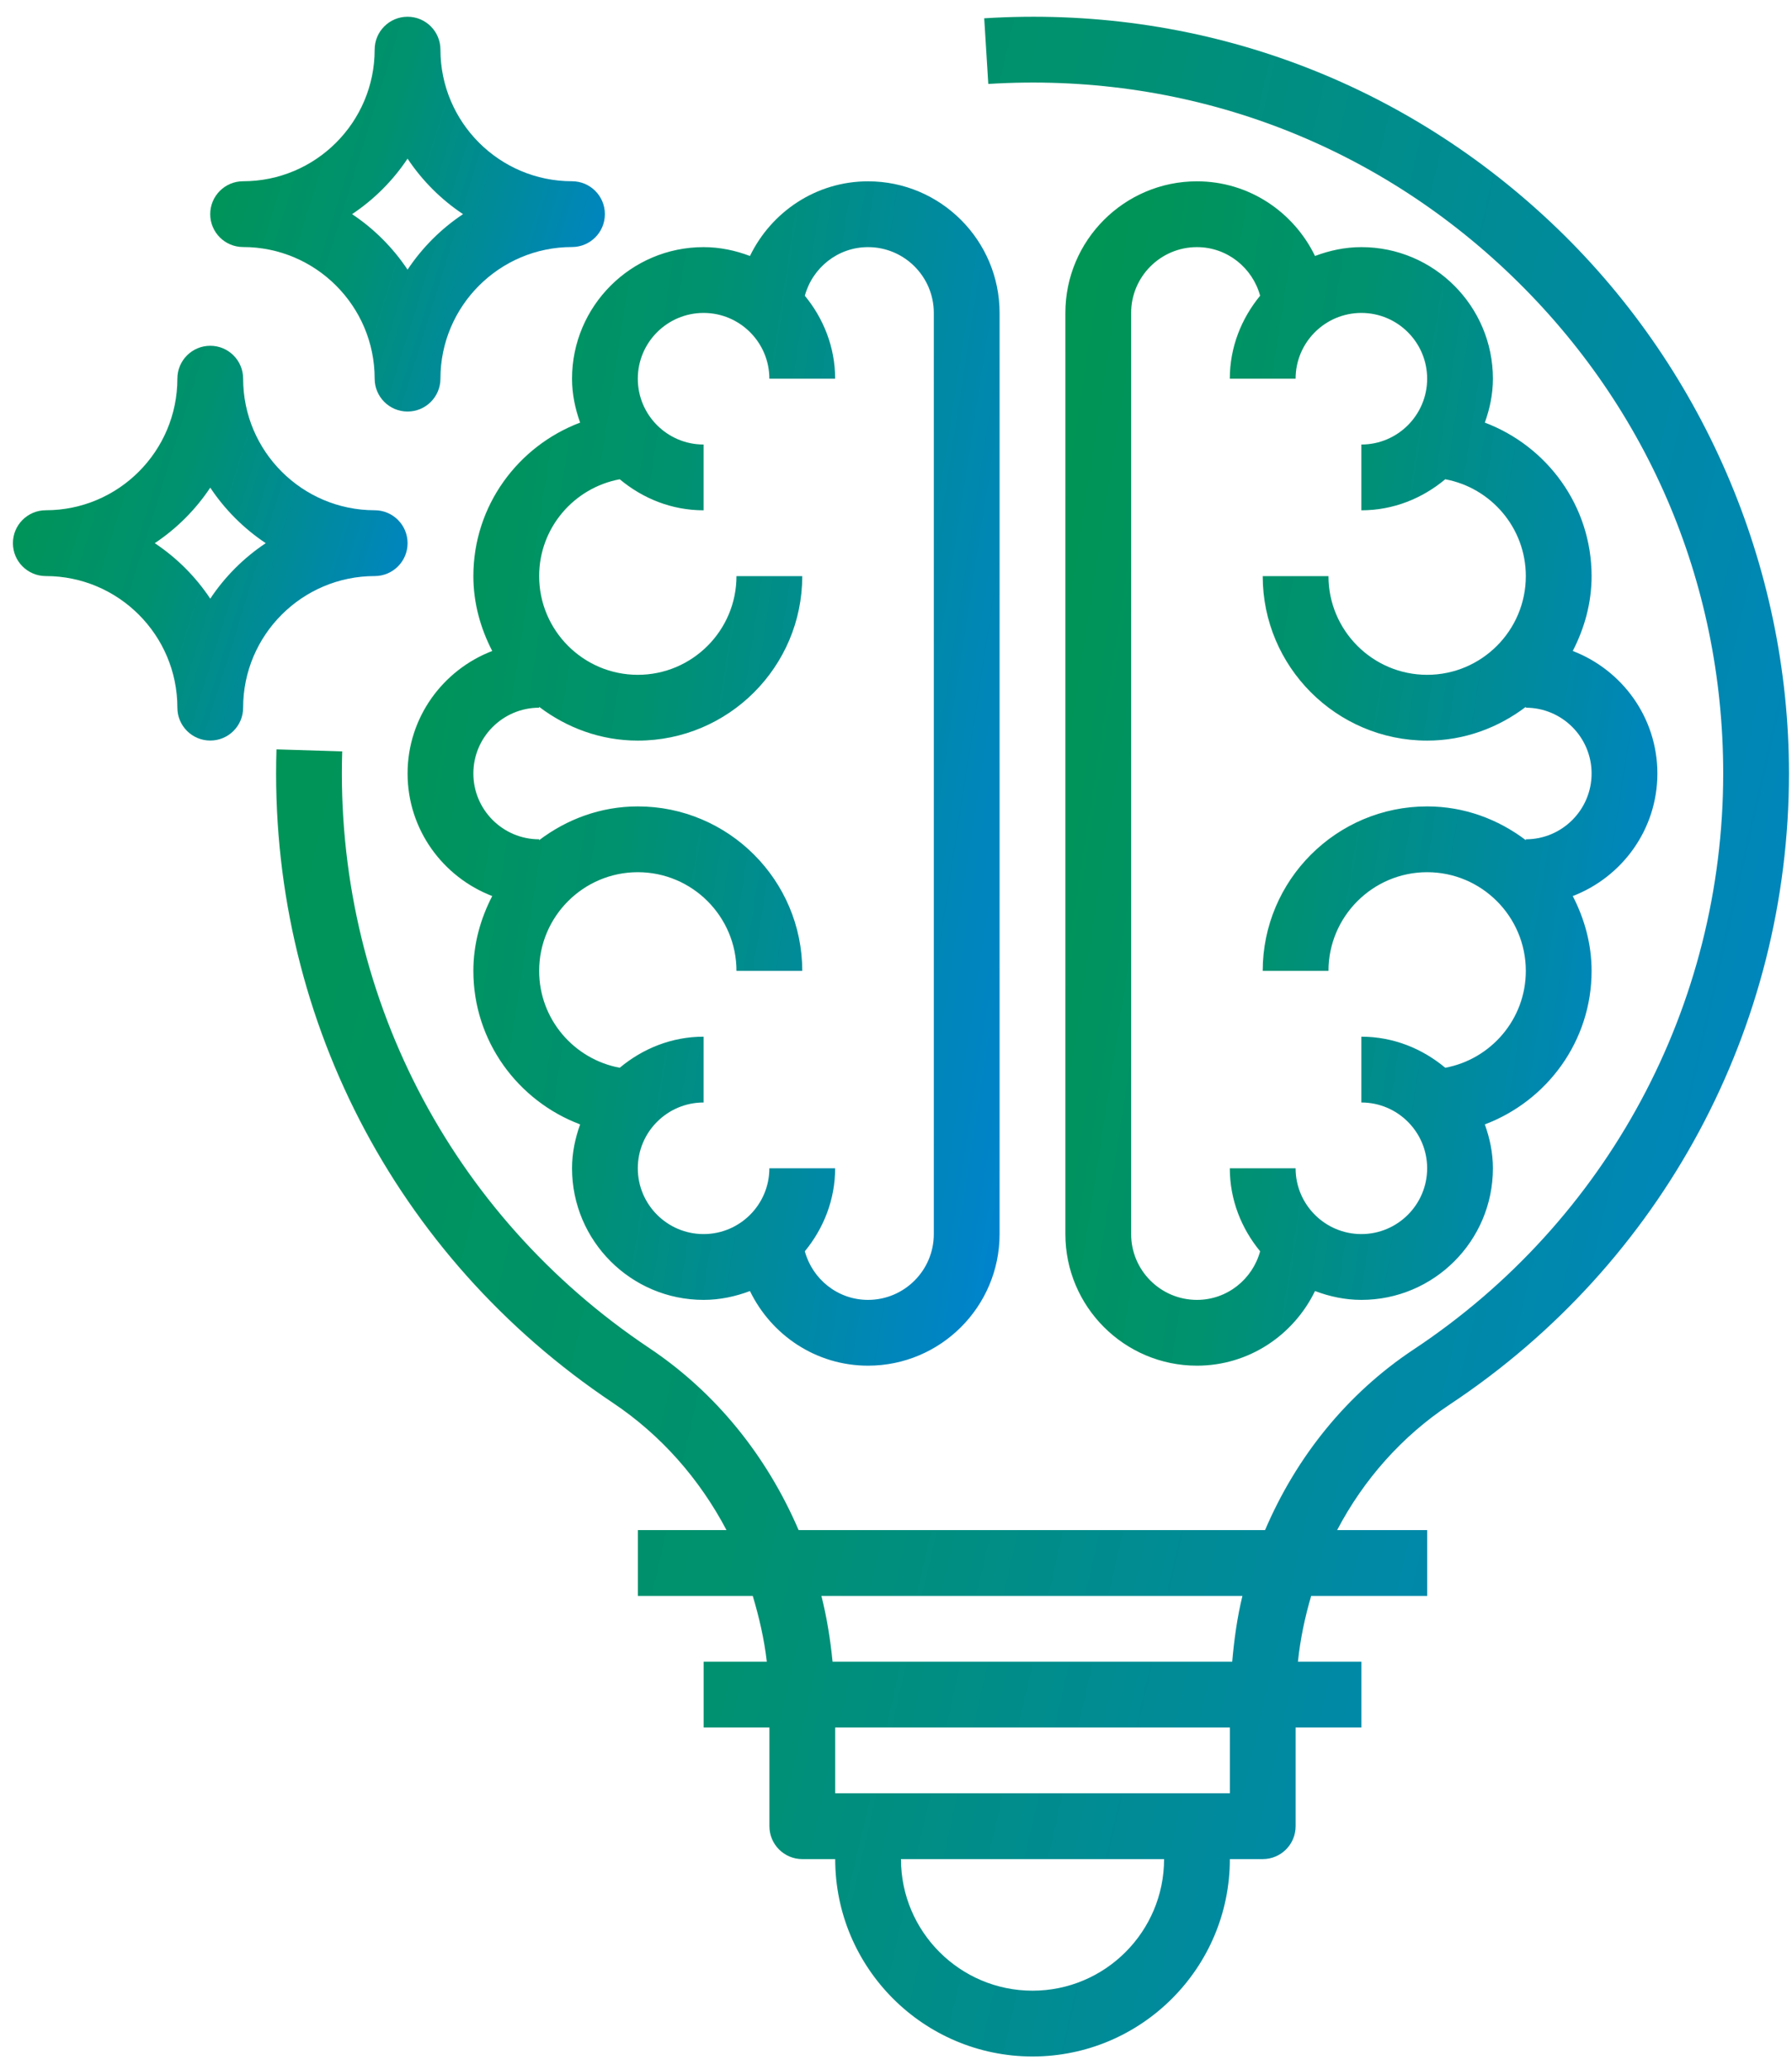 <svg width="97" height="112" viewBox="0 0 97 112" fill="none" xmlns="http://www.w3.org/2000/svg">
<path d="M31.402 22.869C28.035 24.141 25.623 27.37 25.623 31.176C25.623 32.641 26.013 34.005 26.644 35.227C23.973 36.253 22.062 38.828 22.062 41.857C22.062 44.888 23.973 47.462 26.644 48.489C26.013 49.71 25.623 51.074 25.623 52.539C25.623 56.346 28.035 59.575 31.402 60.846C31.135 61.592 30.964 62.384 30.964 63.221C30.964 67.148 34.157 70.342 38.085 70.342C38.972 70.342 39.812 70.158 40.595 69.863C41.749 72.244 44.168 73.902 46.986 73.902C50.914 73.902 54.107 70.709 54.107 66.781V16.934C54.107 13.007 50.914 9.812 46.986 9.812C44.168 9.812 41.749 11.472 40.595 13.852C39.812 13.556 38.972 13.373 38.085 13.373C34.157 13.373 30.964 16.568 30.964 20.494C30.964 21.331 31.135 22.123 31.402 22.869ZM38.085 16.934C40.049 16.934 41.645 18.53 41.645 20.494H45.206C45.206 18.783 44.574 17.231 43.565 16.003C43.978 14.493 45.347 13.373 46.986 13.373C48.95 13.373 50.547 14.97 50.547 16.934V66.781C50.547 68.745 48.95 70.342 46.986 70.342C45.347 70.342 43.978 69.222 43.565 67.712C44.574 66.484 45.206 64.932 45.206 63.221H41.645C41.645 65.184 40.049 66.781 38.085 66.781C36.121 66.781 34.524 65.184 34.524 63.221C34.524 61.257 36.121 59.66 38.085 59.66V56.099C36.351 56.099 34.781 56.748 33.546 57.781C31.067 57.319 29.184 55.149 29.184 52.539C29.184 49.595 31.58 47.198 34.524 47.198C37.469 47.198 39.865 49.595 39.865 52.539H43.426C43.426 47.631 39.433 43.638 34.524 43.638C32.513 43.638 30.675 44.334 29.184 45.465V45.418C27.22 45.418 25.623 43.821 25.623 41.857C25.623 39.894 27.22 38.297 29.184 38.297V38.251C30.675 39.382 32.513 40.077 34.524 40.077C39.433 40.077 43.426 36.084 43.426 31.176H39.865C39.865 34.121 37.469 36.517 34.524 36.517C31.58 36.517 29.184 34.121 29.184 31.176C29.184 28.566 31.067 26.396 33.546 25.935C34.781 26.968 36.351 27.615 38.085 27.615V24.055C36.121 24.055 34.524 22.458 34.524 20.494C34.524 18.53 36.121 16.934 38.085 16.934Z" fill="url(#paint0_linear_1229_1805)"/>
<path d="M73.69 13.373C72.804 13.373 71.964 13.556 71.181 13.852C70.026 11.472 67.607 9.812 64.789 9.812C60.862 9.812 57.668 13.007 57.668 16.934V66.781C57.668 70.709 60.862 73.902 64.789 73.902C67.607 73.902 70.026 72.244 71.181 69.863C71.964 70.158 72.804 70.342 73.69 70.342C77.618 70.342 80.811 67.148 80.811 63.221C80.811 62.384 80.641 61.592 80.373 60.846C83.74 59.575 86.152 56.346 86.152 52.539C86.152 51.074 85.763 49.71 85.133 48.489C87.803 47.462 89.713 44.888 89.713 41.857C89.713 38.828 87.803 36.253 85.133 35.227C85.763 34.005 86.152 32.641 86.152 31.176C86.152 27.37 83.74 24.141 80.373 22.869C80.641 22.123 80.811 21.331 80.811 20.494C80.811 16.568 77.618 13.373 73.69 13.373ZM82.592 31.176C82.592 34.121 80.196 36.517 77.251 36.517C74.307 36.517 71.91 34.121 71.91 31.176H68.35C68.35 36.084 72.343 40.077 77.251 40.077C79.262 40.077 81.1 39.382 82.592 38.251V38.297C84.555 38.297 86.152 39.894 86.152 41.857C86.152 43.821 84.555 45.418 82.592 45.418V45.465C81.1 44.334 79.262 43.638 77.251 43.638C72.343 43.638 68.35 47.631 68.35 52.539H71.91C71.91 49.595 74.307 47.198 77.251 47.198C80.196 47.198 82.592 49.595 82.592 52.539C82.592 55.149 80.708 57.319 78.231 57.781C76.995 56.748 75.425 56.099 73.69 56.099V59.66C75.654 59.66 77.251 61.257 77.251 63.221C77.251 65.184 75.654 66.781 73.69 66.781C71.727 66.781 70.13 65.184 70.13 63.221H66.569C66.569 64.932 67.201 66.484 68.21 67.712C67.798 69.222 66.428 70.342 64.789 70.342C62.825 70.342 61.228 68.745 61.228 66.781V16.934C61.228 14.97 62.825 13.373 64.789 13.373C66.428 13.373 67.798 14.493 68.21 16.003C67.201 17.231 66.569 18.783 66.569 20.494H70.13C70.13 18.53 71.727 16.934 73.69 16.934C75.654 16.934 77.251 18.53 77.251 20.494C77.251 22.458 75.654 24.055 73.69 24.055V27.615C75.425 27.615 76.995 26.968 78.231 25.935C80.708 26.396 82.592 28.566 82.592 31.176Z" fill="url(#paint1_linear_1229_1805)"/>
<path d="M83.924 12.01C75.605 4.191 64.71 0.271 53.275 0.99L53.496 4.543C63.944 3.894 73.888 7.466 81.487 14.604C89.088 21.748 93.276 31.427 93.276 41.854C93.276 54.419 87.013 66.071 76.522 73.023C72.903 75.423 70.165 78.845 68.477 82.8H43.229C41.519 78.816 38.77 75.37 35.145 72.949C24.333 65.722 18.12 53.654 18.524 40.661L14.966 40.551C14.522 54.779 21.328 67.997 33.167 75.908C35.782 77.656 37.87 80.036 39.325 82.8H34.527V86.361H40.746C41.091 87.514 41.367 88.696 41.507 89.921H38.087V93.482H41.648V98.823C41.648 99.807 42.446 100.603 43.428 100.603H45.209C45.209 106.494 49.999 111.284 55.89 111.284C61.781 111.284 66.572 106.494 66.572 100.603H68.352C69.335 100.603 70.132 99.807 70.132 98.823V93.482H73.693V89.921H70.257C70.383 88.698 70.635 87.512 70.973 86.361H77.253V82.8H72.378C73.812 80.066 75.888 77.716 78.49 75.993C89.977 68.374 96.836 55.614 96.836 41.854C96.836 30.599 92.129 19.721 83.924 12.01ZM55.89 107.724C51.963 107.724 48.769 104.53 48.769 100.603H63.011C63.011 104.53 59.818 107.724 55.89 107.724ZM66.572 97.042H45.209V93.482H66.572V97.042ZM66.699 89.921H45.066C44.947 88.709 44.755 87.519 44.463 86.361H67.252C66.969 87.517 66.805 88.713 66.699 89.921Z" fill="url(#paint2_linear_1229_1805)"/>
<path d="M13.159 13.368C17.087 13.368 20.28 16.563 20.28 20.489C20.28 21.474 21.078 22.27 22.061 22.27C23.044 22.27 23.841 21.474 23.841 20.489C23.841 16.563 27.035 13.368 30.962 13.368C31.945 13.368 32.742 12.573 32.742 11.588C32.742 10.604 31.945 9.808 30.962 9.808C27.035 9.808 23.841 6.614 23.841 2.687C23.841 1.702 23.044 0.906 22.061 0.906C21.078 0.906 20.28 1.702 20.28 2.687C20.28 6.614 17.087 9.808 13.159 9.808C12.177 9.808 11.379 10.604 11.379 11.588C11.379 12.573 12.177 13.368 13.159 13.368ZM22.061 8.585C22.852 9.774 23.875 10.798 25.064 11.588C23.875 12.379 22.852 13.402 22.061 14.591C21.27 13.402 20.246 12.379 19.057 11.588C20.246 10.798 21.27 9.774 22.061 8.585Z" fill="url(#paint3_linear_1229_1805)"/>
<path d="M20.282 31.173C21.265 31.173 22.062 30.377 22.062 29.393C22.062 28.409 21.265 27.612 20.282 27.612C16.355 27.612 13.161 24.419 13.161 20.491C13.161 19.507 12.364 18.711 11.381 18.711C10.399 18.711 9.601 19.507 9.601 20.491C9.601 24.419 6.407 27.612 2.479 27.612C1.497 27.612 0.699 28.409 0.699 29.393C0.699 30.377 1.497 31.173 2.479 31.173C6.407 31.173 9.601 34.367 9.601 38.294C9.601 39.279 10.399 40.074 11.381 40.074C12.364 40.074 13.161 39.279 13.161 38.294C13.161 34.367 16.355 31.173 20.282 31.173ZM11.381 32.396C10.591 31.207 9.567 30.184 8.377 29.393C9.567 28.602 10.589 27.578 11.381 26.389C12.172 27.578 13.195 28.601 14.384 29.393C13.195 30.184 12.172 31.207 11.381 32.396Z" fill="url(#paint4_linear_1229_1805)"/>
<defs>
<linearGradient id="paint0_linear_1229_1805" x1="22.266" y1="12.582" x2="61.876" y2="18.721" gradientUnits="userSpaceOnUse">
<stop stop-color="#009552"/>
<stop offset="0.405" stop-color="#00916F"/>
<stop offset="1" stop-color="#0083CE"/>
</linearGradient>
<linearGradient id="paint1_linear_1229_1805" x1="57.871" y1="12.582" x2="97.482" y2="18.721" gradientUnits="userSpaceOnUse">
<stop stop-color="#009552"/>
<stop offset="0.405" stop-color="#00916F"/>
<stop offset="1" stop-color="#0083CE"/>
</linearGradient>
<linearGradient id="paint2_linear_1229_1805" x1="15.466" y1="5.675" x2="113.914" y2="28.318" gradientUnits="userSpaceOnUse">
<stop stop-color="#009552"/>
<stop offset="0.405" stop-color="#00916F"/>
<stop offset="1" stop-color="#0083CE"/>
</linearGradient>
<linearGradient id="paint3_linear_1229_1805" x1="11.515" y1="1.829" x2="36.185" y2="9.477" gradientUnits="userSpaceOnUse">
<stop stop-color="#009552"/>
<stop offset="0.405" stop-color="#00916F"/>
<stop offset="1" stop-color="#0083CE"/>
</linearGradient>
<linearGradient id="paint4_linear_1229_1805" x1="0.835" y1="19.634" x2="25.505" y2="27.282" gradientUnits="userSpaceOnUse">
<stop stop-color="#009552"/>
<stop offset="0.405" stop-color="#00916F"/>
<stop offset="1" stop-color="#0083CE"/>
</linearGradient>
</defs>
</svg>
